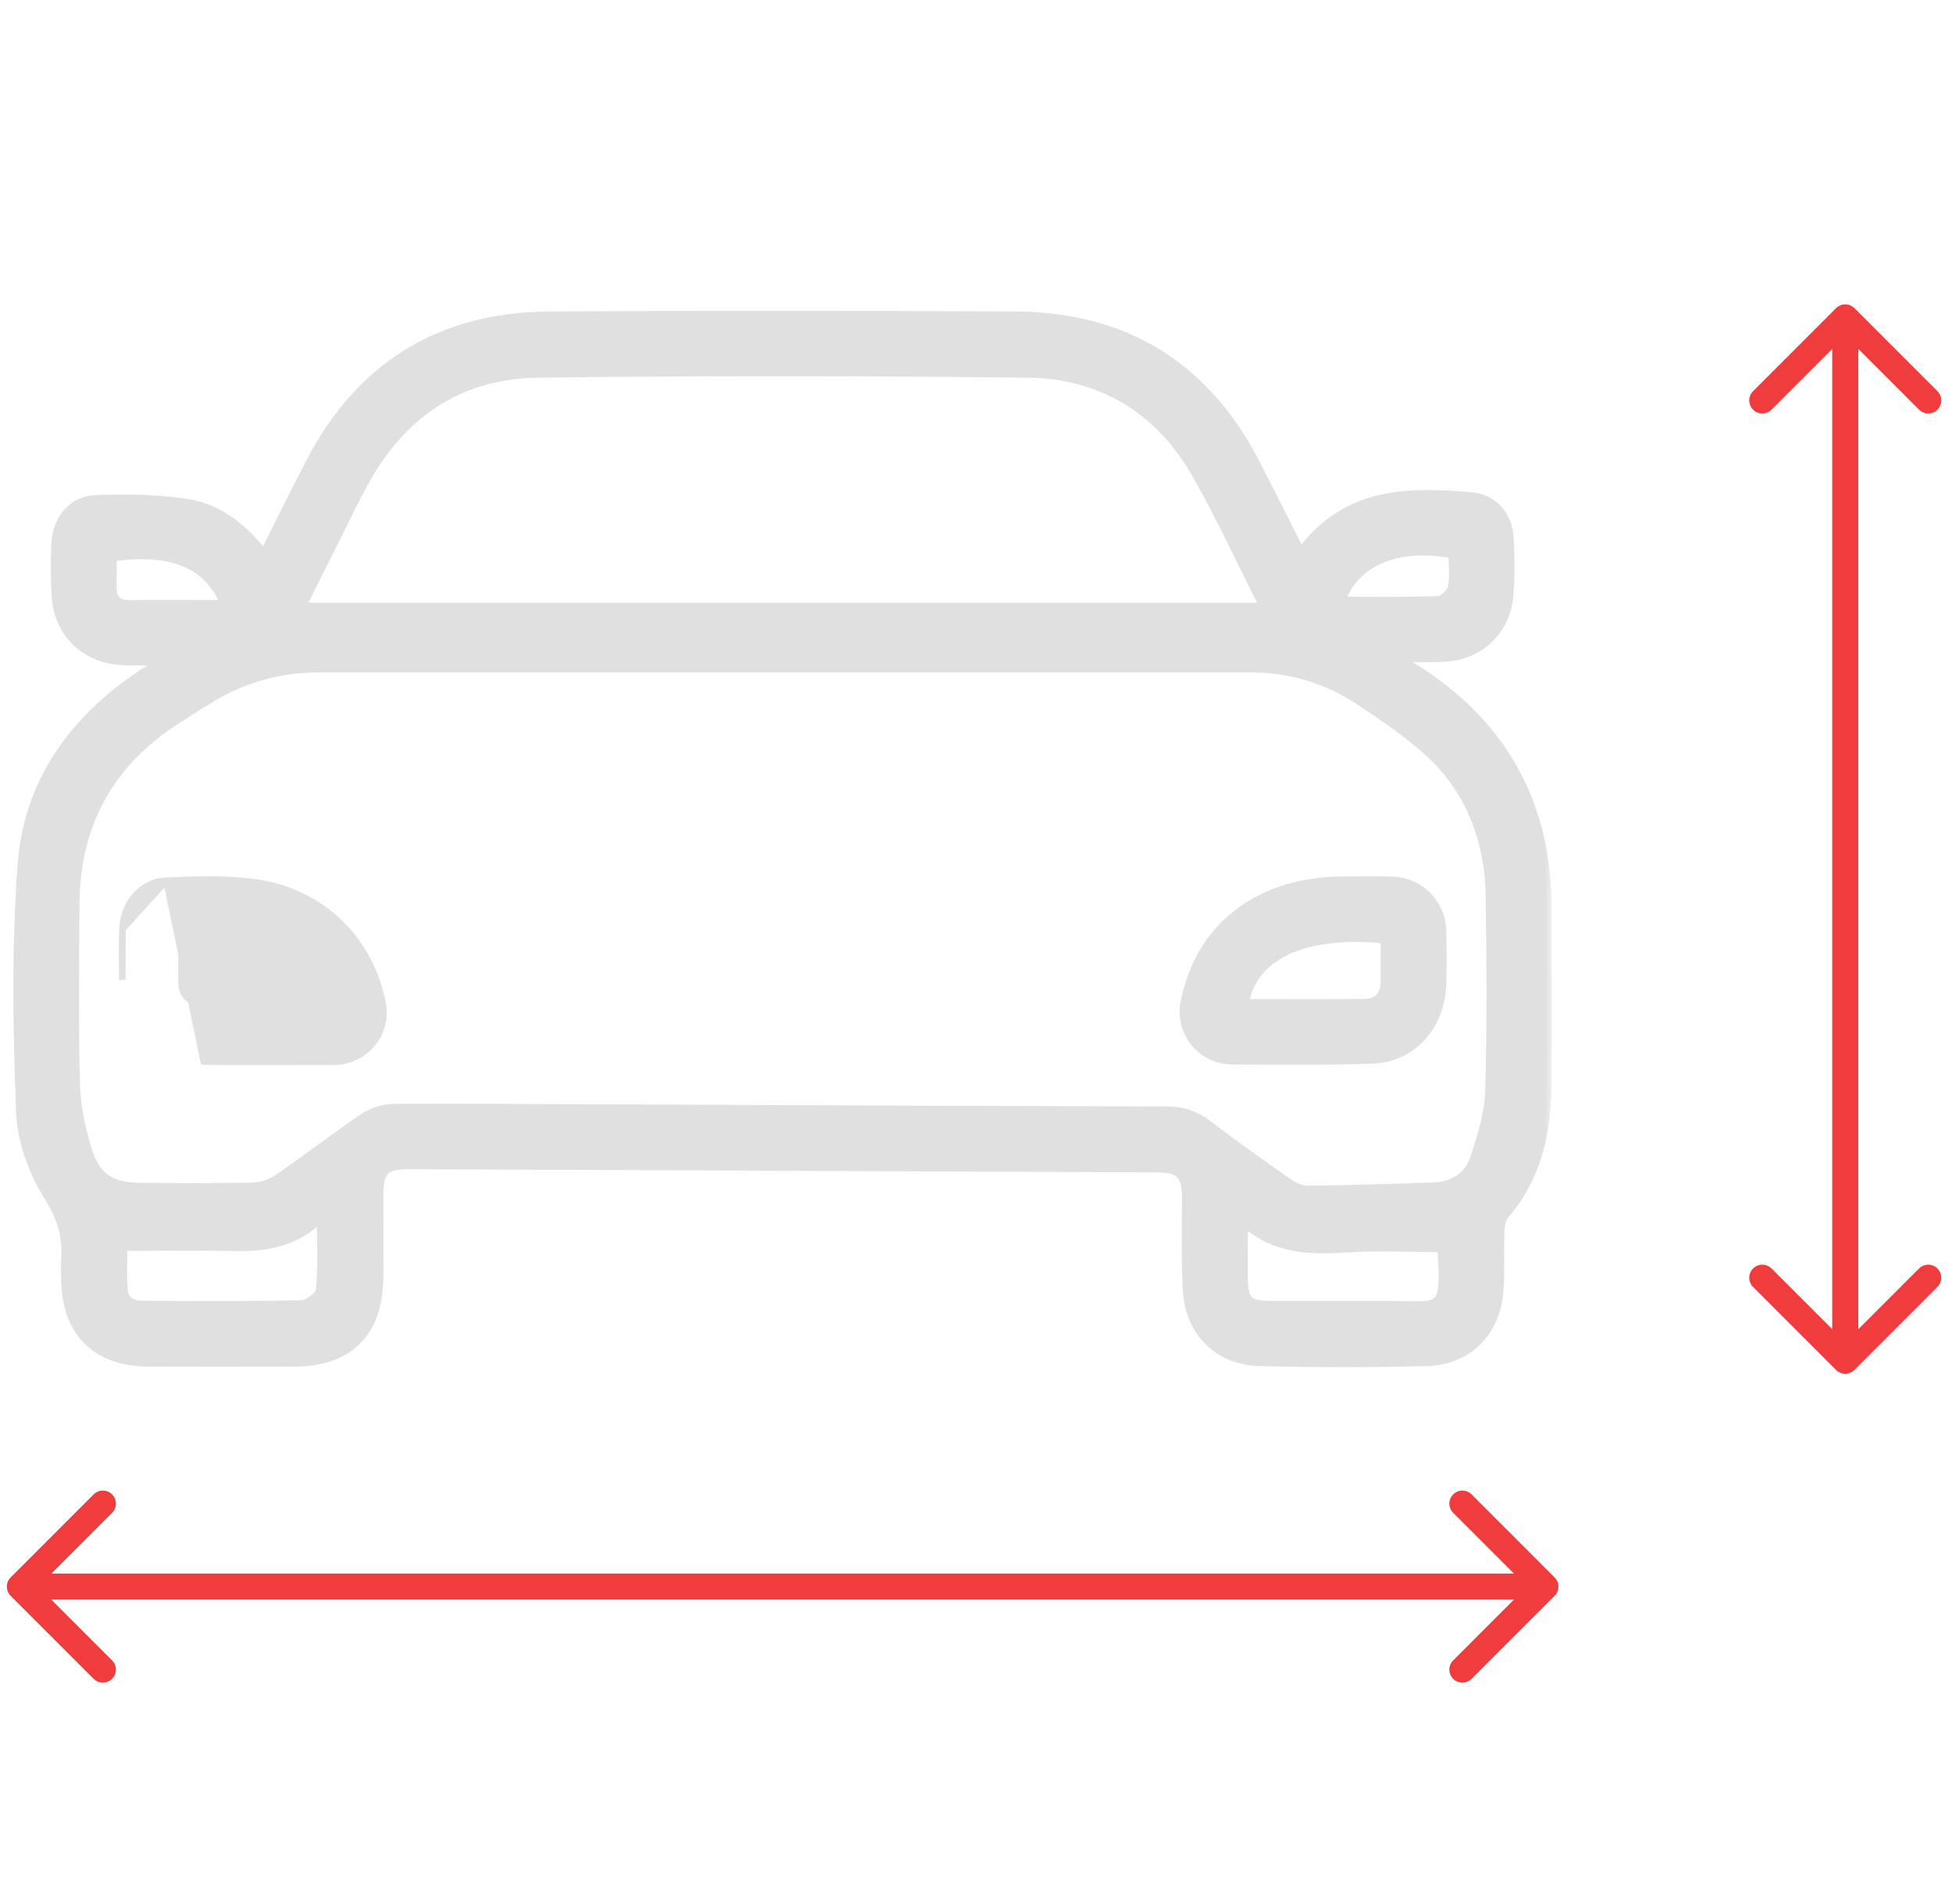 <svg width="121" height="118" viewBox="0 0 121 118" fill="none" xmlns="http://www.w3.org/2000/svg">
<mask id="path-1-outside-1_294_12" maskUnits="userSpaceOnUse" x="0.233" y="18.67" width="96" height="67" fill="black">
<rect fill="white" x="0.233" y="18.67" width="96" height="67"/>
<path d="M95.781 56.348C95.792 49.865 93.032 44.917 87.539 41.485C87.225 41.288 86.911 41.093 86.597 40.896C86.626 40.8 86.654 40.703 86.683 40.609C87.688 40.609 88.698 40.674 89.694 40.593C91.745 40.431 93.257 38.918 93.411 36.858C93.498 35.702 93.492 34.537 93.43 33.379C93.356 32.059 92.527 31.039 91.232 30.919C87.225 30.545 83.314 30.605 80.614 34.51C79.618 32.539 78.684 30.665 77.724 28.801C74.627 22.789 69.67 19.736 62.918 19.707C53.299 19.663 43.678 19.652 34.062 19.707C27.36 19.747 22.421 22.784 19.332 28.754C18.349 30.649 17.404 32.566 16.381 34.591C15.105 32.919 13.577 31.632 11.579 31.324C9.732 31.039 7.822 31.021 5.947 31.089C4.578 31.136 3.668 32.236 3.595 33.64C3.535 34.759 3.532 35.891 3.613 37.009C3.773 39.166 5.329 40.669 7.508 40.813C8.361 40.868 9.219 40.821 10.072 40.821C10.095 40.902 10.116 40.98 10.137 41.061C9.672 41.367 9.201 41.668 8.738 41.979C4.597 44.768 1.866 48.597 1.497 53.569C1.118 58.653 1.207 63.79 1.398 68.892C1.463 70.657 2.161 72.565 3.106 74.076C3.911 75.367 4.301 76.541 4.199 77.981C4.165 78.452 4.183 78.925 4.197 79.396C4.27 82.514 6.07 84.278 9.203 84.292C12.217 84.305 15.23 84.299 18.241 84.292C21.558 84.284 23.332 82.511 23.358 79.176C23.374 77.469 23.36 75.765 23.363 74.06C23.363 72.484 23.776 72.055 25.343 72.058C29.845 72.071 34.345 72.092 38.847 72.113C49.807 72.157 60.768 72.204 71.728 72.254C73.209 72.259 73.664 72.73 73.672 74.201C73.682 76.125 73.617 78.049 73.724 79.968C73.86 82.454 75.582 84.192 78.064 84.258C81.509 84.349 84.959 84.344 88.407 84.263C90.903 84.203 92.608 82.491 92.789 80.01C92.878 78.784 92.807 77.545 92.854 76.314C92.87 75.937 92.935 75.475 93.163 75.213C95.112 72.976 95.721 70.288 95.766 67.447C95.823 63.745 95.776 60.047 95.781 56.345V56.348ZM90.191 34.233C90.191 34.957 90.296 35.728 90.147 36.447C90.071 36.808 89.542 37.328 89.202 37.341C87.151 37.425 85.098 37.383 82.943 37.383C83.733 34.717 86.6 33.496 90.191 34.233ZM20.648 33.394C21.302 32.1 21.906 30.78 22.623 29.526C24.988 25.387 28.598 23.061 33.34 23.003C43.461 22.881 53.584 22.886 63.705 23.003C68.314 23.056 71.924 25.249 74.237 29.262C75.733 31.862 76.984 34.607 78.341 37.289C78.401 37.409 78.412 37.558 78.464 37.757H18.466C19.23 36.225 19.936 34.808 20.648 33.394ZM8.107 37.598C7.176 37.616 6.789 37.184 6.82 36.283C6.841 35.674 6.826 35.065 6.826 34.408C10.731 33.839 13.096 34.84 14.15 37.59C13.462 37.59 12.842 37.592 12.222 37.59C10.851 37.59 9.478 37.569 8.107 37.598ZM19.986 79.976C19.947 80.363 19.172 80.969 18.723 80.98C15.429 81.066 12.133 81.032 8.837 81.022C8.094 81.019 7.555 80.661 7.506 79.882C7.448 78.99 7.493 78.094 7.493 77.116C9.988 77.116 12.306 77.08 14.618 77.129C16.415 77.168 18.076 76.878 19.473 75.652C19.578 75.561 19.719 75.508 19.847 75.446C19.871 75.435 19.913 75.467 20.046 75.508C20.046 76.978 20.135 78.489 19.986 79.976ZM86.173 81.029C83.712 81.027 81.25 81.035 78.788 81.027C77.295 81.027 76.952 80.679 76.942 79.16C76.936 78.109 76.947 77.061 76.955 76.01C76.957 75.909 77.004 75.806 77.028 75.707C77.109 75.694 77.209 75.647 77.243 75.678C79.013 77.247 81.109 77.38 83.351 77.223C85.362 77.082 87.39 77.195 89.487 77.195C89.82 81.536 89.406 81.035 86.173 81.029ZM92.467 67.599C92.425 69.01 91.983 70.443 91.536 71.805C91.143 72.994 90.155 73.642 88.87 73.687C86.26 73.778 83.649 73.859 81.036 73.885C80.612 73.891 80.13 73.663 79.769 73.409C78.074 72.228 76.39 71.025 74.75 69.773C74.017 69.214 73.272 68.979 72.353 68.976C60.124 68.945 47.895 68.89 35.666 68.838C31.894 68.825 28.119 68.783 24.344 68.819C23.748 68.827 23.075 69.068 22.576 69.407C20.773 70.628 19.052 71.964 17.258 73.19C16.816 73.49 16.209 73.681 15.672 73.694C13.35 73.747 11.027 73.731 8.704 73.71C6.823 73.694 5.831 73.07 5.295 71.297C4.9 69.996 4.592 68.621 4.555 67.269C4.456 63.5 4.497 59.725 4.526 55.953C4.565 51.047 6.663 47.238 10.77 44.553C11.479 44.091 12.196 43.644 12.926 43.194C14.451 42.256 16.154 41.636 17.927 41.391C18.513 41.312 19.102 41.27 19.693 41.27H77.603C78.006 41.27 78.409 41.291 78.809 41.33C80.777 41.526 82.665 42.201 84.313 43.294C85.765 44.255 87.18 45.215 88.457 46.331C91.167 48.707 92.444 51.912 92.496 55.522C92.553 59.545 92.59 63.576 92.467 67.599Z"/>
</mask>
<path d="M95.781 56.348C95.792 49.865 93.032 44.917 87.539 41.485C87.225 41.288 86.911 41.093 86.597 40.896C86.626 40.8 86.654 40.703 86.683 40.609C87.688 40.609 88.698 40.674 89.694 40.593C91.745 40.431 93.257 38.918 93.411 36.858C93.498 35.702 93.492 34.537 93.43 33.379C93.356 32.059 92.527 31.039 91.232 30.919C87.225 30.545 83.314 30.605 80.614 34.51C79.618 32.539 78.684 30.665 77.724 28.801C74.627 22.789 69.67 19.736 62.918 19.707C53.299 19.663 43.678 19.652 34.062 19.707C27.36 19.747 22.421 22.784 19.332 28.754C18.349 30.649 17.404 32.566 16.381 34.591C15.105 32.919 13.577 31.632 11.579 31.324C9.732 31.039 7.822 31.021 5.947 31.089C4.578 31.136 3.668 32.236 3.595 33.64C3.535 34.759 3.532 35.891 3.613 37.009C3.773 39.166 5.329 40.669 7.508 40.813C8.361 40.868 9.219 40.821 10.072 40.821C10.095 40.902 10.116 40.98 10.137 41.061C9.672 41.367 9.201 41.668 8.738 41.979C4.597 44.768 1.866 48.597 1.497 53.569C1.118 58.653 1.207 63.79 1.398 68.892C1.463 70.657 2.161 72.565 3.106 74.076C3.911 75.367 4.301 76.541 4.199 77.981C4.165 78.452 4.183 78.925 4.197 79.396C4.27 82.514 6.07 84.278 9.203 84.292C12.217 84.305 15.23 84.299 18.241 84.292C21.558 84.284 23.332 82.511 23.358 79.176C23.374 77.469 23.36 75.765 23.363 74.06C23.363 72.484 23.776 72.055 25.343 72.058C29.845 72.071 34.345 72.092 38.847 72.113C49.807 72.157 60.768 72.204 71.728 72.254C73.209 72.259 73.664 72.73 73.672 74.201C73.682 76.125 73.617 78.049 73.724 79.968C73.86 82.454 75.582 84.192 78.064 84.258C81.509 84.349 84.959 84.344 88.407 84.263C90.903 84.203 92.608 82.491 92.789 80.01C92.878 78.784 92.807 77.545 92.854 76.314C92.87 75.937 92.935 75.475 93.163 75.213C95.112 72.976 95.721 70.288 95.766 67.447C95.823 63.745 95.776 60.047 95.781 56.345V56.348ZM90.191 34.233C90.191 34.957 90.296 35.728 90.147 36.447C90.071 36.808 89.542 37.328 89.202 37.341C87.151 37.425 85.098 37.383 82.943 37.383C83.733 34.717 86.6 33.496 90.191 34.233ZM20.648 33.394C21.302 32.1 21.906 30.78 22.623 29.526C24.988 25.387 28.598 23.061 33.34 23.003C43.461 22.881 53.584 22.886 63.705 23.003C68.314 23.056 71.924 25.249 74.237 29.262C75.733 31.862 76.984 34.607 78.341 37.289C78.401 37.409 78.412 37.558 78.464 37.757H18.466C19.23 36.225 19.936 34.808 20.648 33.394ZM8.107 37.598C7.176 37.616 6.789 37.184 6.82 36.283C6.841 35.674 6.826 35.065 6.826 34.408C10.731 33.839 13.096 34.84 14.15 37.59C13.462 37.59 12.842 37.592 12.222 37.59C10.851 37.59 9.478 37.569 8.107 37.598ZM19.986 79.976C19.947 80.363 19.172 80.969 18.723 80.98C15.429 81.066 12.133 81.032 8.837 81.022C8.094 81.019 7.555 80.661 7.506 79.882C7.448 78.99 7.493 78.094 7.493 77.116C9.988 77.116 12.306 77.08 14.618 77.129C16.415 77.168 18.076 76.878 19.473 75.652C19.578 75.561 19.719 75.508 19.847 75.446C19.871 75.435 19.913 75.467 20.046 75.508C20.046 76.978 20.135 78.489 19.986 79.976ZM86.173 81.029C83.712 81.027 81.25 81.035 78.788 81.027C77.295 81.027 76.952 80.679 76.942 79.16C76.936 78.109 76.947 77.061 76.955 76.01C76.957 75.909 77.004 75.806 77.028 75.707C77.109 75.694 77.209 75.647 77.243 75.678C79.013 77.247 81.109 77.38 83.351 77.223C85.362 77.082 87.39 77.195 89.487 77.195C89.82 81.536 89.406 81.035 86.173 81.029ZM92.467 67.599C92.425 69.01 91.983 70.443 91.536 71.805C91.143 72.994 90.155 73.642 88.87 73.687C86.26 73.778 83.649 73.859 81.036 73.885C80.612 73.891 80.13 73.663 79.769 73.409C78.074 72.228 76.39 71.025 74.75 69.773C74.017 69.214 73.272 68.979 72.353 68.976C60.124 68.945 47.895 68.89 35.666 68.838C31.894 68.825 28.119 68.783 24.344 68.819C23.748 68.827 23.075 69.068 22.576 69.407C20.773 70.628 19.052 71.964 17.258 73.19C16.816 73.49 16.209 73.681 15.672 73.694C13.35 73.747 11.027 73.731 8.704 73.71C6.823 73.694 5.831 73.07 5.295 71.297C4.9 69.996 4.592 68.621 4.555 67.269C4.456 63.5 4.497 59.725 4.526 55.953C4.565 51.047 6.663 47.238 10.77 44.553C11.479 44.091 12.196 43.644 12.926 43.194C14.451 42.256 16.154 41.636 17.927 41.391C18.513 41.312 19.102 41.27 19.693 41.27H77.603C78.006 41.27 78.409 41.291 78.809 41.33C80.777 41.526 82.665 42.201 84.313 43.294C85.765 44.255 87.18 45.215 88.457 46.331C91.167 48.707 92.444 51.912 92.496 55.522C92.553 59.545 92.59 63.576 92.467 67.599Z" fill="#E0E0E0"/>
<path d="M95.781 56.348C95.792 49.865 93.032 44.917 87.539 41.485C87.225 41.288 86.911 41.093 86.597 40.896C86.626 40.8 86.654 40.703 86.683 40.609C87.688 40.609 88.698 40.674 89.694 40.593C91.745 40.431 93.257 38.918 93.411 36.858C93.498 35.702 93.492 34.537 93.43 33.379C93.356 32.059 92.527 31.039 91.232 30.919C87.225 30.545 83.314 30.605 80.614 34.51C79.618 32.539 78.684 30.665 77.724 28.801C74.627 22.789 69.67 19.736 62.918 19.707C53.299 19.663 43.678 19.652 34.062 19.707C27.36 19.747 22.421 22.784 19.332 28.754C18.349 30.649 17.404 32.566 16.381 34.591C15.105 32.919 13.577 31.632 11.579 31.324C9.732 31.039 7.822 31.021 5.947 31.089C4.578 31.136 3.668 32.236 3.595 33.64C3.535 34.759 3.532 35.891 3.613 37.009C3.773 39.166 5.329 40.669 7.508 40.813C8.361 40.868 9.219 40.821 10.072 40.821C10.095 40.902 10.116 40.98 10.137 41.061C9.672 41.367 9.201 41.668 8.738 41.979C4.597 44.768 1.866 48.597 1.497 53.569C1.118 58.653 1.207 63.79 1.398 68.892C1.463 70.657 2.161 72.565 3.106 74.076C3.911 75.367 4.301 76.541 4.199 77.981C4.165 78.452 4.183 78.925 4.197 79.396C4.27 82.514 6.07 84.278 9.203 84.292C12.217 84.305 15.23 84.299 18.241 84.292C21.558 84.284 23.332 82.511 23.358 79.176C23.374 77.469 23.36 75.765 23.363 74.06C23.363 72.484 23.776 72.055 25.343 72.058C29.845 72.071 34.345 72.092 38.847 72.113C49.807 72.157 60.768 72.204 71.728 72.254C73.209 72.259 73.664 72.73 73.672 74.201C73.682 76.125 73.617 78.049 73.724 79.968C73.86 82.454 75.582 84.192 78.064 84.258C81.509 84.349 84.959 84.344 88.407 84.263C90.903 84.203 92.608 82.491 92.789 80.01C92.878 78.784 92.807 77.545 92.854 76.314C92.87 75.937 92.935 75.475 93.163 75.213C95.112 72.976 95.721 70.288 95.766 67.447C95.823 63.745 95.776 60.047 95.781 56.345V56.348ZM90.191 34.233C90.191 34.957 90.296 35.728 90.147 36.447C90.071 36.808 89.542 37.328 89.202 37.341C87.151 37.425 85.098 37.383 82.943 37.383C83.733 34.717 86.6 33.496 90.191 34.233ZM20.648 33.394C21.302 32.1 21.906 30.78 22.623 29.526C24.988 25.387 28.598 23.061 33.34 23.003C43.461 22.881 53.584 22.886 63.705 23.003C68.314 23.056 71.924 25.249 74.237 29.262C75.733 31.862 76.984 34.607 78.341 37.289C78.401 37.409 78.412 37.558 78.464 37.757H18.466C19.23 36.225 19.936 34.808 20.648 33.394ZM8.107 37.598C7.176 37.616 6.789 37.184 6.82 36.283C6.841 35.674 6.826 35.065 6.826 34.408C10.731 33.839 13.096 34.84 14.15 37.59C13.462 37.59 12.842 37.592 12.222 37.59C10.851 37.59 9.478 37.569 8.107 37.598ZM19.986 79.976C19.947 80.363 19.172 80.969 18.723 80.98C15.429 81.066 12.133 81.032 8.837 81.022C8.094 81.019 7.555 80.661 7.506 79.882C7.448 78.99 7.493 78.094 7.493 77.116C9.988 77.116 12.306 77.08 14.618 77.129C16.415 77.168 18.076 76.878 19.473 75.652C19.578 75.561 19.719 75.508 19.847 75.446C19.871 75.435 19.913 75.467 20.046 75.508C20.046 76.978 20.135 78.489 19.986 79.976ZM86.173 81.029C83.712 81.027 81.25 81.035 78.788 81.027C77.295 81.027 76.952 80.679 76.942 79.16C76.936 78.109 76.947 77.061 76.955 76.01C76.957 75.909 77.004 75.806 77.028 75.707C77.109 75.694 77.209 75.647 77.243 75.678C79.013 77.247 81.109 77.38 83.351 77.223C85.362 77.082 87.39 77.195 89.487 77.195C89.82 81.536 89.406 81.035 86.173 81.029ZM92.467 67.599C92.425 69.01 91.983 70.443 91.536 71.805C91.143 72.994 90.155 73.642 88.87 73.687C86.26 73.778 83.649 73.859 81.036 73.885C80.612 73.891 80.13 73.663 79.769 73.409C78.074 72.228 76.39 71.025 74.75 69.773C74.017 69.214 73.272 68.979 72.353 68.976C60.124 68.945 47.895 68.89 35.666 68.838C31.894 68.825 28.119 68.783 24.344 68.819C23.748 68.827 23.075 69.068 22.576 69.407C20.773 70.628 19.052 71.964 17.258 73.19C16.816 73.49 16.209 73.681 15.672 73.694C13.35 73.747 11.027 73.731 8.704 73.71C6.823 73.694 5.831 73.07 5.295 71.297C4.9 69.996 4.592 68.621 4.555 67.269C4.456 63.5 4.497 59.725 4.526 55.953C4.565 51.047 6.663 47.238 10.77 44.553C11.479 44.091 12.196 43.644 12.926 43.194C14.451 42.256 16.154 41.636 17.927 41.391C18.513 41.312 19.102 41.27 19.693 41.27H77.603C78.006 41.27 78.409 41.291 78.809 41.33C80.777 41.526 82.665 42.201 84.313 43.294C85.765 44.255 87.18 45.215 88.457 46.331C91.167 48.707 92.444 51.912 92.496 55.522C92.553 59.545 92.59 63.576 92.467 67.599Z" stroke="#E0E0E0" stroke-width="0.808" mask="url(#path-1-outside-1_294_12)"/>
<path d="M10.311 54.581L10.311 54.581C12.185 54.497 14.119 54.425 15.985 54.708L15.986 54.708C20.079 55.333 23.019 58.373 23.722 62.233L23.725 62.251V62.254C24.052 64.111 22.584 65.796 20.703 65.796H20.703H20.703H20.703H20.703H20.703H20.703H20.702H20.702H20.702H20.702H20.702H20.702H20.702H20.702H20.702H20.702H20.702H20.702H20.702H20.702H20.702H20.701H20.701H20.701H20.701H20.701H20.701H20.701H20.701H20.701H20.701H20.701H20.701H20.701H20.701H20.701H20.701H20.701H20.701H20.7H20.7H20.7H20.7H20.7H20.7H20.7H20.7H20.7H20.7H20.7H20.7H20.7H20.7H20.7H20.7H20.7H20.699H20.699H20.699H20.699H20.699H20.699H20.699H20.699H20.699H20.699H20.699H20.699H20.699H20.699H20.699H20.699H20.698H20.698H20.698H20.698H20.698H20.698H20.698H20.698H20.698H20.698H20.698H20.698H20.698H20.698H20.698H20.698H20.698H20.698H20.698H20.697H20.697H20.697H20.697H20.697H20.697H20.697H20.697H20.697H20.697H20.697H20.697H20.697H20.697H20.697H20.697H20.697H20.697H20.696H20.696H20.696H20.696H20.696H20.696H20.696H20.696H20.696H20.696H20.696H20.696H20.696H20.696H20.696H20.696H20.695H20.695H20.695H20.695H20.695H20.695H20.695H20.695H20.695H20.695H20.695H20.695H20.695H20.695H20.695H20.695H20.695H20.695H20.695H20.695H20.694H20.694H20.694H20.694H20.694H20.694H20.694H20.694H20.694H20.694H20.694H20.694H20.694H20.694H20.694H20.694H20.694H20.694H20.693H20.693H20.693H20.693H20.693H20.693H20.693H20.693H20.693H20.693H20.693H20.693H20.693H20.693H20.693H20.693H20.693H20.692H20.692H20.692H20.692H20.692H20.692H20.692H20.692H20.692H20.692H20.692H20.692H20.692H20.692H20.692H20.692H20.692H20.692H20.692H20.692H20.691H20.691H20.691H20.691H20.691H20.691H20.691H20.691H20.691H20.691H20.691H20.691H20.691H20.691H20.691H20.691H20.691H20.691H20.69H20.69H20.69H20.69H20.69H20.69H20.69H20.69H20.69H20.69H20.69H20.69H20.69H20.69H20.69H20.69H20.69H20.689H20.689H20.689H20.689H20.689H20.689H20.689H20.689H20.689H20.689H20.689H20.689H20.689H20.689H20.689H20.689H20.689H20.689H20.689H20.689H20.689H20.688H20.688H20.688H20.688H20.688H20.688H20.688H20.688H20.688H20.688H20.688H20.688H20.688H20.688H20.688H20.688H20.688H20.688H20.687H20.687H20.687H20.687H20.687H20.687H20.687H20.687H20.687H20.687H20.687H20.687H20.687H20.687H20.687H20.687H20.687H20.686H20.686H20.686H20.686H20.686H20.686H20.686H20.686H20.686H20.686H20.686H20.686H20.686H20.686H20.686H20.686H20.686H20.686H20.686H20.686H20.685H20.685H20.685H20.685H20.685H20.685H20.685H20.685H20.685H20.685H20.685H20.685H20.685H20.685H20.685H20.685H20.685H20.684H20.684H20.684H20.684H20.684H20.684H20.684H20.684H20.684H20.684H20.684H20.684H20.684H20.684H20.684H20.684H20.684H20.684H20.683H20.683H20.683H20.683H20.683H20.683H20.683H20.683H20.683H20.683H20.683H20.683H20.683H20.683H20.683H20.683H20.683H20.683H20.683H20.683H20.683H20.682H20.682H20.682H20.682H20.682H20.682H20.682H20.682H20.682H20.682H20.682H20.682H20.682H20.682H20.682H20.682H20.681H20.681H20.681H20.681H20.681H20.681H20.681H20.681H20.681H20.681H20.681H20.681H20.681H20.681H20.681H20.681H20.681H20.681H20.68H20.68H20.68H20.68H20.68H20.68H20.68H20.68H20.68H20.68H20.68H20.68H20.68H20.68H20.68H20.68H20.68H20.68H20.68H20.679H20.679H20.679H20.679H20.679H20.679H20.679H20.679H20.679H20.679H20.679H20.679H20.679H20.679H20.679H20.679H20.678H20.678H20.678H20.678H20.678H20.678H20.678H20.678H20.678H20.678H20.678H20.678H20.678H20.678H20.678H20.678H20.678H20.677H20.677H20.677H20.677H20.677H20.677H20.677H20.677H20.677H20.677H20.677H20.677H20.677H20.677H20.677H20.677H20.677H20.677H20.677H20.676H20.676H20.676H20.676H20.676H20.676H20.676H20.676H20.676H20.676H20.676H20.676H20.676H20.676H20.676H20.675H20.675H20.675H20.675H20.675H20.675H20.675H20.675H20.675H20.675H20.675H20.675H20.675H20.675H20.675H20.675H20.675H20.674H20.674H20.674H20.674H20.674H20.674H20.674H20.674C19.863 65.796 19.051 65.798 18.239 65.801C16.368 65.806 14.496 65.812 12.625 65.788L10.311 54.581ZM10.311 54.581C8.736 54.651 7.65 55.999 7.592 57.569L10.311 54.581ZM12.553 62.119L12.553 62.119C12.111 62.117 11.796 62.004 11.589 61.807C11.384 61.612 11.257 61.305 11.252 60.85C11.247 60.249 11.249 59.648 11.251 59.049C11.251 58.809 11.252 58.57 11.252 58.331C13.279 58.067 15.113 58.079 16.601 58.634C18.051 59.175 19.19 60.239 19.855 62.124C19.205 62.124 18.56 62.125 17.92 62.126C16.11 62.128 14.332 62.13 12.553 62.119ZM7.579 60.587C7.58 60.635 7.58 60.683 7.581 60.732L7.592 57.569C7.554 58.578 7.567 59.585 7.579 60.587Z" fill="#E0E0E0" stroke="#E0E0E0" stroke-width="0.404"/>
<path d="M76.362 65.77L76.447 65.77L76.449 65.768C76.635 65.769 76.82 65.77 77.006 65.772C79.717 65.792 82.408 65.812 85.098 65.715L85.098 65.715C87.631 65.621 89.371 63.539 89.446 61.023C89.481 59.897 89.481 58.767 89.446 57.641L89.446 57.641C89.393 55.959 88.045 54.598 86.362 54.531L86.362 54.531C85.644 54.503 84.923 54.509 84.207 54.515C83.907 54.517 83.607 54.52 83.309 54.52L83.309 54.52C80.654 54.521 78.398 55.243 76.691 56.559C74.983 57.877 73.835 59.78 73.382 62.12L73.382 62.12C73.018 64.001 74.446 65.756 76.362 65.77ZM79.132 62.123C78.496 62.123 77.858 62.122 77.22 62.122C77.48 60.716 78.364 59.65 79.781 58.98C81.248 58.288 83.288 58.02 85.783 58.264C85.783 58.526 85.784 58.784 85.785 59.039C85.788 59.652 85.79 60.246 85.783 60.842L85.783 60.842C85.778 61.296 85.652 61.605 85.448 61.801C85.242 61.999 84.927 62.114 84.485 62.116L84.485 62.116C82.702 62.127 80.919 62.125 79.132 62.123Z" fill="#E0E0E0" stroke="#E0E0E0" stroke-width="0.404"/>
<path d="M113.811 84.901C114.127 85.216 114.639 85.216 114.954 84.901L120.098 79.757C120.413 79.442 120.413 78.93 120.098 78.614C119.782 78.299 119.27 78.299 118.955 78.614L114.383 83.186L109.811 78.614C109.495 78.299 108.983 78.299 108.668 78.614C108.352 78.93 108.352 79.442 108.668 79.757L113.811 84.901ZM114.954 19.1C114.639 18.784 114.127 18.784 113.811 19.1L108.668 24.244C108.352 24.559 108.352 25.071 108.668 25.387C108.983 25.702 109.495 25.702 109.811 25.387L114.383 20.815L118.955 25.387C119.27 25.702 119.782 25.702 120.098 25.387C120.413 25.071 120.413 24.559 120.098 24.244L114.954 19.1ZM115.191 84.329L115.191 19.672L113.575 19.672L113.575 84.329L115.191 84.329Z" fill="#F03C3D"/>
<path d="M96.365 98.901C96.681 98.585 96.681 98.073 96.365 97.758L91.222 92.614C90.906 92.299 90.395 92.299 90.079 92.614C89.763 92.93 89.763 93.442 90.079 93.757L94.651 98.329L90.079 102.901C89.763 103.217 89.763 103.728 90.079 104.044C90.395 104.36 90.906 104.36 91.222 104.044L96.365 98.901ZM0.661 97.758C0.345 98.073 0.345 98.585 0.661 98.901L5.804 104.044C6.12 104.36 6.632 104.36 6.947 104.044C7.263 103.728 7.263 103.217 6.947 102.901L2.375 98.329L6.947 93.757C7.263 93.442 7.263 92.93 6.947 92.614C6.632 92.299 6.12 92.299 5.804 92.614L0.661 97.758ZM95.794 97.521L1.232 97.521V99.137L95.794 99.137V97.521Z" fill="#F03C3D"/>
</svg>
